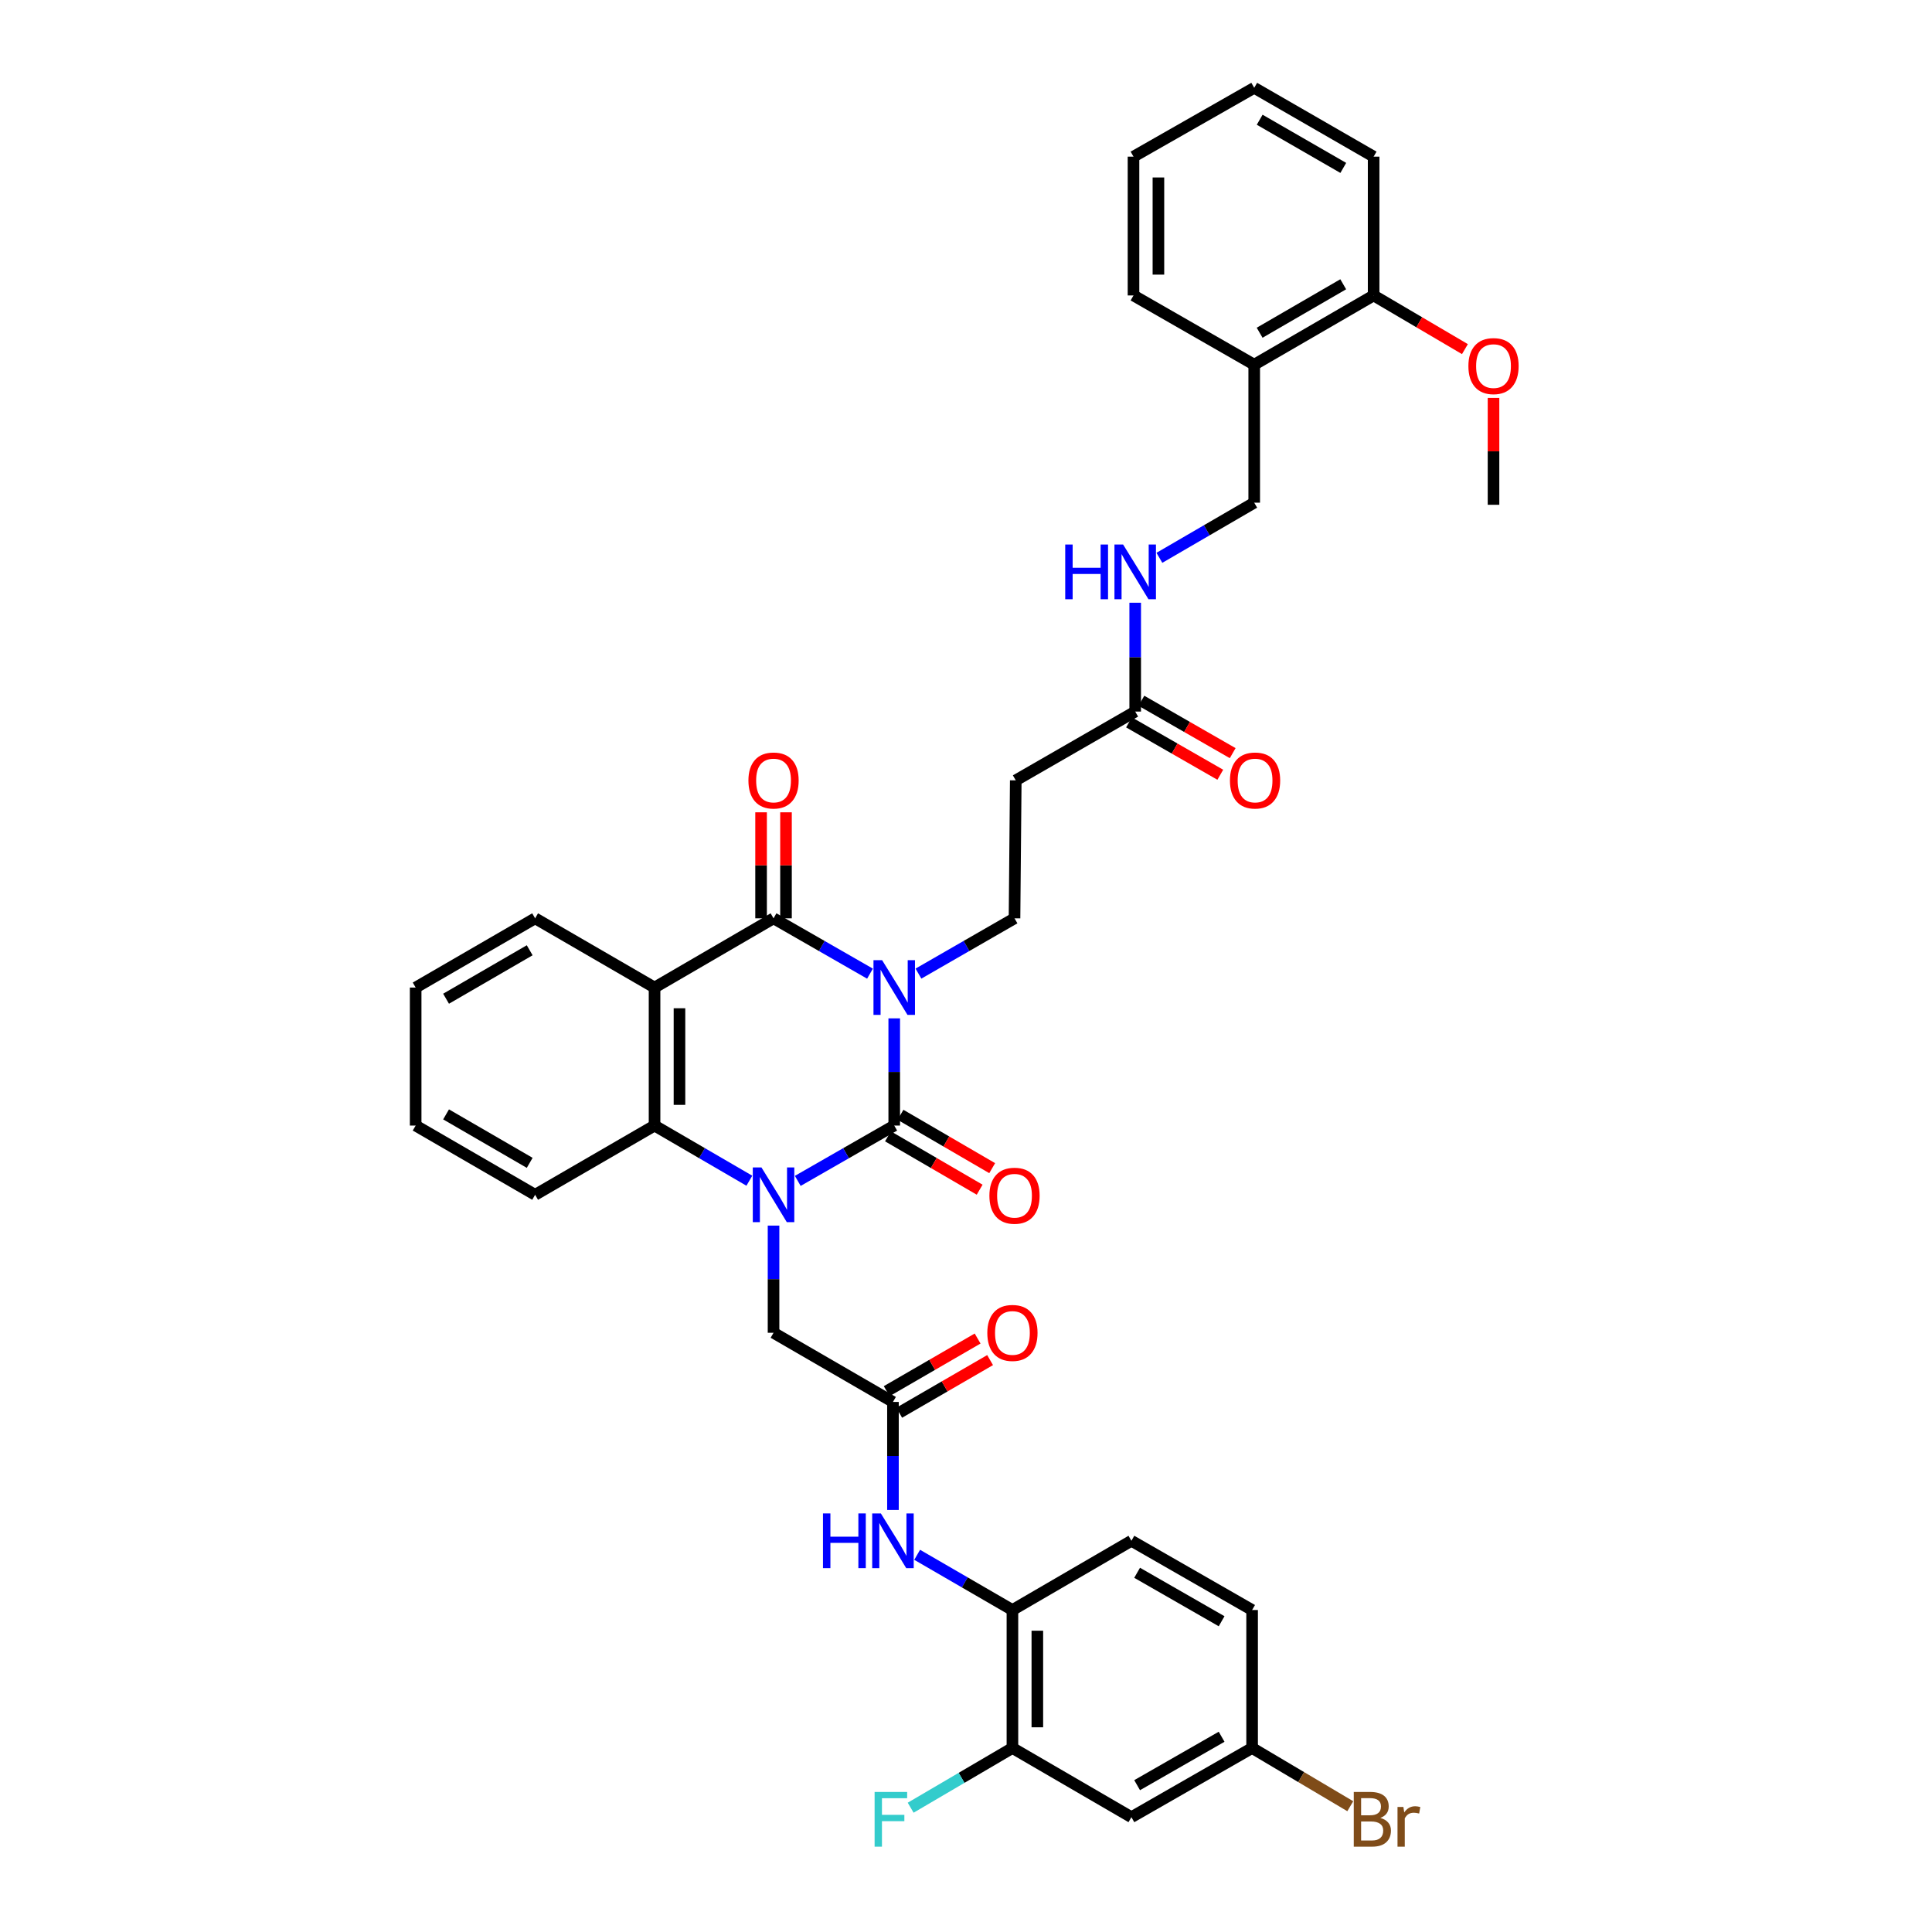 <?xml version='1.0' encoding='iso-8859-1'?>
<svg version='1.1' baseProfile='full'
              xmlns='http://www.w3.org/2000/svg'
                      xmlns:rdkit='http://www.rdkit.org/xml'
                      xmlns:xlink='http://www.w3.org/1999/xlink'
                  xml:space='preserve'
width='1000px' height='1000px' viewBox='0 0 1000 1000'>
<!-- END OF HEADER -->
<rect style='opacity:1.0;fill:#FFFFFF;stroke:none' width='1000' height='1000' x='0' y='0'> </rect>
<path class='bond-0' d='M 462.851,527.102 L 462.851,554.845' style='fill:none;fill-rule:evenodd;stroke:#0000FF;stroke-width:6px;stroke-linecap:butt;stroke-linejoin:miter;stroke-opacity:1' />
<path class='bond-0' d='M 462.851,554.845 L 462.851,582.588' style='fill:none;fill-rule:evenodd;stroke:#000000;stroke-width:6px;stroke-linecap:butt;stroke-linejoin:miter;stroke-opacity:1' />
<path class='bond-2' d='M 450.31,503.962 L 425.347,489.642' style='fill:none;fill-rule:evenodd;stroke:#0000FF;stroke-width:6px;stroke-linecap:butt;stroke-linejoin:miter;stroke-opacity:1' />
<path class='bond-2' d='M 425.347,489.642 L 400.383,475.322' style='fill:none;fill-rule:evenodd;stroke:#000000;stroke-width:6px;stroke-linecap:butt;stroke-linejoin:miter;stroke-opacity:1' />
<path class='bond-5' d='M 475.387,503.941 L 500.249,489.631' style='fill:none;fill-rule:evenodd;stroke:#0000FF;stroke-width:6px;stroke-linecap:butt;stroke-linejoin:miter;stroke-opacity:1' />
<path class='bond-5' d='M 500.249,489.631 L 525.111,475.322' style='fill:none;fill-rule:evenodd;stroke:#000000;stroke-width:6px;stroke-linecap:butt;stroke-linejoin:miter;stroke-opacity:1' />
<path class='bond-1' d='M 462.851,582.588 L 437.887,596.908' style='fill:none;fill-rule:evenodd;stroke:#000000;stroke-width:6px;stroke-linecap:butt;stroke-linejoin:miter;stroke-opacity:1' />
<path class='bond-1' d='M 437.887,596.908 L 412.923,611.228' style='fill:none;fill-rule:evenodd;stroke:#0000FF;stroke-width:6px;stroke-linecap:butt;stroke-linejoin:miter;stroke-opacity:1' />
<path class='bond-13' d='M 459.607,588.162 L 483.337,601.972' style='fill:none;fill-rule:evenodd;stroke:#000000;stroke-width:6px;stroke-linecap:butt;stroke-linejoin:miter;stroke-opacity:1' />
<path class='bond-13' d='M 483.337,601.972 L 507.066,615.783' style='fill:none;fill-rule:evenodd;stroke:#FF0000;stroke-width:6px;stroke-linecap:butt;stroke-linejoin:miter;stroke-opacity:1' />
<path class='bond-13' d='M 466.095,577.014 L 489.824,590.825' style='fill:none;fill-rule:evenodd;stroke:#000000;stroke-width:6px;stroke-linecap:butt;stroke-linejoin:miter;stroke-opacity:1' />
<path class='bond-13' d='M 489.824,590.825 L 513.554,604.636' style='fill:none;fill-rule:evenodd;stroke:#FF0000;stroke-width:6px;stroke-linecap:butt;stroke-linejoin:miter;stroke-opacity:1' />
<path class='bond-7' d='M 400.383,634.368 L 400.383,662.104' style='fill:none;fill-rule:evenodd;stroke:#0000FF;stroke-width:6px;stroke-linecap:butt;stroke-linejoin:miter;stroke-opacity:1' />
<path class='bond-7' d='M 400.383,662.104 L 400.383,689.84' style='fill:none;fill-rule:evenodd;stroke:#000000;stroke-width:6px;stroke-linecap:butt;stroke-linejoin:miter;stroke-opacity:1' />
<path class='bond-37' d='M 387.862,611.137 L 363.329,596.862' style='fill:none;fill-rule:evenodd;stroke:#0000FF;stroke-width:6px;stroke-linecap:butt;stroke-linejoin:miter;stroke-opacity:1' />
<path class='bond-37' d='M 363.329,596.862 L 338.796,582.588' style='fill:none;fill-rule:evenodd;stroke:#000000;stroke-width:6px;stroke-linecap:butt;stroke-linejoin:miter;stroke-opacity:1' />
<path class='bond-3' d='M 400.383,475.322 L 338.796,511.156' style='fill:none;fill-rule:evenodd;stroke:#000000;stroke-width:6px;stroke-linecap:butt;stroke-linejoin:miter;stroke-opacity:1' />
<path class='bond-15' d='M 406.832,475.322 L 406.832,447.886' style='fill:none;fill-rule:evenodd;stroke:#000000;stroke-width:6px;stroke-linecap:butt;stroke-linejoin:miter;stroke-opacity:1' />
<path class='bond-15' d='M 406.832,447.886 L 406.832,420.45' style='fill:none;fill-rule:evenodd;stroke:#FF0000;stroke-width:6px;stroke-linecap:butt;stroke-linejoin:miter;stroke-opacity:1' />
<path class='bond-15' d='M 393.934,475.322 L 393.934,447.886' style='fill:none;fill-rule:evenodd;stroke:#000000;stroke-width:6px;stroke-linecap:butt;stroke-linejoin:miter;stroke-opacity:1' />
<path class='bond-15' d='M 393.934,447.886 L 393.934,420.45' style='fill:none;fill-rule:evenodd;stroke:#FF0000;stroke-width:6px;stroke-linecap:butt;stroke-linejoin:miter;stroke-opacity:1' />
<path class='bond-4' d='M 338.796,511.156 L 338.796,582.588' style='fill:none;fill-rule:evenodd;stroke:#000000;stroke-width:6px;stroke-linecap:butt;stroke-linejoin:miter;stroke-opacity:1' />
<path class='bond-4' d='M 351.694,521.871 L 351.694,571.873' style='fill:none;fill-rule:evenodd;stroke:#000000;stroke-width:6px;stroke-linecap:butt;stroke-linejoin:miter;stroke-opacity:1' />
<path class='bond-25' d='M 338.796,511.156 L 276.98,475.322' style='fill:none;fill-rule:evenodd;stroke:#000000;stroke-width:6px;stroke-linecap:butt;stroke-linejoin:miter;stroke-opacity:1' />
<path class='bond-28' d='M 338.796,582.588 L 276.98,618.422' style='fill:none;fill-rule:evenodd;stroke:#000000;stroke-width:6px;stroke-linecap:butt;stroke-linejoin:miter;stroke-opacity:1' />
<path class='bond-10' d='M 525.111,475.322 L 525.756,403.904' style='fill:none;fill-rule:evenodd;stroke:#000000;stroke-width:6px;stroke-linecap:butt;stroke-linejoin:miter;stroke-opacity:1' />
<path class='bond-6' d='M 462.192,725.645 L 400.383,689.84' style='fill:none;fill-rule:evenodd;stroke:#000000;stroke-width:6px;stroke-linecap:butt;stroke-linejoin:miter;stroke-opacity:1' />
<path class='bond-8' d='M 462.192,725.645 L 462.192,753.598' style='fill:none;fill-rule:evenodd;stroke:#000000;stroke-width:6px;stroke-linecap:butt;stroke-linejoin:miter;stroke-opacity:1' />
<path class='bond-8' d='M 462.192,753.598 L 462.192,781.551' style='fill:none;fill-rule:evenodd;stroke:#0000FF;stroke-width:6px;stroke-linecap:butt;stroke-linejoin:miter;stroke-opacity:1' />
<path class='bond-19' d='M 465.423,731.226 L 488.949,717.604' style='fill:none;fill-rule:evenodd;stroke:#000000;stroke-width:6px;stroke-linecap:butt;stroke-linejoin:miter;stroke-opacity:1' />
<path class='bond-19' d='M 488.949,717.604 L 512.474,703.982' style='fill:none;fill-rule:evenodd;stroke:#FF0000;stroke-width:6px;stroke-linecap:butt;stroke-linejoin:miter;stroke-opacity:1' />
<path class='bond-19' d='M 458.96,720.065 L 482.486,706.443' style='fill:none;fill-rule:evenodd;stroke:#000000;stroke-width:6px;stroke-linecap:butt;stroke-linejoin:miter;stroke-opacity:1' />
<path class='bond-19' d='M 482.486,706.443 L 506.011,692.821' style='fill:none;fill-rule:evenodd;stroke:#FF0000;stroke-width:6px;stroke-linecap:butt;stroke-linejoin:miter;stroke-opacity:1' />
<path class='bond-9' d='M 474.718,804.766 L 499.374,819.054' style='fill:none;fill-rule:evenodd;stroke:#0000FF;stroke-width:6px;stroke-linecap:butt;stroke-linejoin:miter;stroke-opacity:1' />
<path class='bond-9' d='M 499.374,819.054 L 524.029,833.341' style='fill:none;fill-rule:evenodd;stroke:#000000;stroke-width:6px;stroke-linecap:butt;stroke-linejoin:miter;stroke-opacity:1' />
<path class='bond-11' d='M 524.029,833.341 L 524.029,904.759' style='fill:none;fill-rule:evenodd;stroke:#000000;stroke-width:6px;stroke-linecap:butt;stroke-linejoin:miter;stroke-opacity:1' />
<path class='bond-11' d='M 536.927,844.054 L 536.927,894.046' style='fill:none;fill-rule:evenodd;stroke:#000000;stroke-width:6px;stroke-linecap:butt;stroke-linejoin:miter;stroke-opacity:1' />
<path class='bond-22' d='M 524.029,833.341 L 585.616,797.507' style='fill:none;fill-rule:evenodd;stroke:#000000;stroke-width:6px;stroke-linecap:butt;stroke-linejoin:miter;stroke-opacity:1' />
<path class='bond-12' d='M 525.756,403.904 L 587.579,368.306' style='fill:none;fill-rule:evenodd;stroke:#000000;stroke-width:6px;stroke-linecap:butt;stroke-linejoin:miter;stroke-opacity:1' />
<path class='bond-14' d='M 524.029,904.759 L 585.616,940.565' style='fill:none;fill-rule:evenodd;stroke:#000000;stroke-width:6px;stroke-linecap:butt;stroke-linejoin:miter;stroke-opacity:1' />
<path class='bond-24' d='M 524.029,904.759 L 497.695,920.212' style='fill:none;fill-rule:evenodd;stroke:#000000;stroke-width:6px;stroke-linecap:butt;stroke-linejoin:miter;stroke-opacity:1' />
<path class='bond-24' d='M 497.695,920.212 L 471.36,935.664' style='fill:none;fill-rule:evenodd;stroke:#33CCCC;stroke-width:6px;stroke-linecap:butt;stroke-linejoin:miter;stroke-opacity:1' />
<path class='bond-17' d='M 587.579,368.306 L 587.579,340.141' style='fill:none;fill-rule:evenodd;stroke:#000000;stroke-width:6px;stroke-linecap:butt;stroke-linejoin:miter;stroke-opacity:1' />
<path class='bond-17' d='M 587.579,340.141 L 587.579,311.975' style='fill:none;fill-rule:evenodd;stroke:#0000FF;stroke-width:6px;stroke-linecap:butt;stroke-linejoin:miter;stroke-opacity:1' />
<path class='bond-21' d='M 584.37,373.9 L 607.995,387.456' style='fill:none;fill-rule:evenodd;stroke:#000000;stroke-width:6px;stroke-linecap:butt;stroke-linejoin:miter;stroke-opacity:1' />
<path class='bond-21' d='M 607.995,387.456 L 631.62,401.012' style='fill:none;fill-rule:evenodd;stroke:#FF0000;stroke-width:6px;stroke-linecap:butt;stroke-linejoin:miter;stroke-opacity:1' />
<path class='bond-21' d='M 590.789,362.713 L 614.414,376.269' style='fill:none;fill-rule:evenodd;stroke:#000000;stroke-width:6px;stroke-linecap:butt;stroke-linejoin:miter;stroke-opacity:1' />
<path class='bond-21' d='M 614.414,376.269 L 638.039,389.825' style='fill:none;fill-rule:evenodd;stroke:#FF0000;stroke-width:6px;stroke-linecap:butt;stroke-linejoin:miter;stroke-opacity:1' />
<path class='bond-40' d='M 585.616,940.565 L 648.091,904.759' style='fill:none;fill-rule:evenodd;stroke:#000000;stroke-width:6px;stroke-linecap:butt;stroke-linejoin:miter;stroke-opacity:1' />
<path class='bond-40' d='M 588.574,924.004 L 632.306,898.94' style='fill:none;fill-rule:evenodd;stroke:#000000;stroke-width:6px;stroke-linecap:butt;stroke-linejoin:miter;stroke-opacity:1' />
<path class='bond-16' d='M 649.18,188.756 L 649.18,260.188' style='fill:none;fill-rule:evenodd;stroke:#000000;stroke-width:6px;stroke-linecap:butt;stroke-linejoin:miter;stroke-opacity:1' />
<path class='bond-20' d='M 649.18,188.756 L 710.989,152.921' style='fill:none;fill-rule:evenodd;stroke:#000000;stroke-width:6px;stroke-linecap:butt;stroke-linejoin:miter;stroke-opacity:1' />
<path class='bond-20' d='M 651.983,172.222 L 695.249,147.138' style='fill:none;fill-rule:evenodd;stroke:#000000;stroke-width:6px;stroke-linecap:butt;stroke-linejoin:miter;stroke-opacity:1' />
<path class='bond-30' d='M 649.18,188.756 L 586.698,152.921' style='fill:none;fill-rule:evenodd;stroke:#000000;stroke-width:6px;stroke-linecap:butt;stroke-linejoin:miter;stroke-opacity:1' />
<path class='bond-18' d='M 600.101,288.726 L 624.64,274.457' style='fill:none;fill-rule:evenodd;stroke:#0000FF;stroke-width:6px;stroke-linecap:butt;stroke-linejoin:miter;stroke-opacity:1' />
<path class='bond-18' d='M 624.64,274.457 L 649.18,260.188' style='fill:none;fill-rule:evenodd;stroke:#000000;stroke-width:6px;stroke-linecap:butt;stroke-linejoin:miter;stroke-opacity:1' />
<path class='bond-29' d='M 710.989,152.921 L 734.615,166.813' style='fill:none;fill-rule:evenodd;stroke:#000000;stroke-width:6px;stroke-linecap:butt;stroke-linejoin:miter;stroke-opacity:1' />
<path class='bond-29' d='M 734.615,166.813 L 758.242,180.706' style='fill:none;fill-rule:evenodd;stroke:#FF0000;stroke-width:6px;stroke-linecap:butt;stroke-linejoin:miter;stroke-opacity:1' />
<path class='bond-31' d='M 710.989,152.921 L 710.989,81.081' style='fill:none;fill-rule:evenodd;stroke:#000000;stroke-width:6px;stroke-linecap:butt;stroke-linejoin:miter;stroke-opacity:1' />
<path class='bond-26' d='M 585.616,797.507 L 648.091,833.341' style='fill:none;fill-rule:evenodd;stroke:#000000;stroke-width:6px;stroke-linecap:butt;stroke-linejoin:miter;stroke-opacity:1' />
<path class='bond-26' d='M 588.57,814.07 L 632.303,839.154' style='fill:none;fill-rule:evenodd;stroke:#000000;stroke-width:6px;stroke-linecap:butt;stroke-linejoin:miter;stroke-opacity:1' />
<path class='bond-23' d='M 648.091,904.759 L 648.091,833.341' style='fill:none;fill-rule:evenodd;stroke:#000000;stroke-width:6px;stroke-linecap:butt;stroke-linejoin:miter;stroke-opacity:1' />
<path class='bond-27' d='M 648.091,904.759 L 673.496,919.828' style='fill:none;fill-rule:evenodd;stroke:#000000;stroke-width:6px;stroke-linecap:butt;stroke-linejoin:miter;stroke-opacity:1' />
<path class='bond-27' d='M 673.496,919.828 L 698.901,934.896' style='fill:none;fill-rule:evenodd;stroke:#7F4C19;stroke-width:6px;stroke-linecap:butt;stroke-linejoin:miter;stroke-opacity:1' />
<path class='bond-33' d='M 276.98,475.322 L 215.143,511.156' style='fill:none;fill-rule:evenodd;stroke:#000000;stroke-width:6px;stroke-linecap:butt;stroke-linejoin:miter;stroke-opacity:1' />
<path class='bond-33' d='M 274.171,491.856 L 230.885,516.94' style='fill:none;fill-rule:evenodd;stroke:#000000;stroke-width:6px;stroke-linecap:butt;stroke-linejoin:miter;stroke-opacity:1' />
<path class='bond-38' d='M 276.98,618.422 L 215.143,582.588' style='fill:none;fill-rule:evenodd;stroke:#000000;stroke-width:6px;stroke-linecap:butt;stroke-linejoin:miter;stroke-opacity:1' />
<path class='bond-38' d='M 274.171,601.888 L 230.885,576.804' style='fill:none;fill-rule:evenodd;stroke:#000000;stroke-width:6px;stroke-linecap:butt;stroke-linejoin:miter;stroke-opacity:1' />
<path class='bond-32' d='M 773.041,205.964 L 773.041,233.621' style='fill:none;fill-rule:evenodd;stroke:#FF0000;stroke-width:6px;stroke-linecap:butt;stroke-linejoin:miter;stroke-opacity:1' />
<path class='bond-32' d='M 773.041,233.621 L 773.041,261.277' style='fill:none;fill-rule:evenodd;stroke:#000000;stroke-width:6px;stroke-linecap:butt;stroke-linejoin:miter;stroke-opacity:1' />
<path class='bond-35' d='M 586.698,152.921 L 586.698,81.081' style='fill:none;fill-rule:evenodd;stroke:#000000;stroke-width:6px;stroke-linecap:butt;stroke-linejoin:miter;stroke-opacity:1' />
<path class='bond-35' d='M 599.596,142.145 L 599.596,91.857' style='fill:none;fill-rule:evenodd;stroke:#000000;stroke-width:6px;stroke-linecap:butt;stroke-linejoin:miter;stroke-opacity:1' />
<path class='bond-39' d='M 710.989,81.081 L 649.18,45.455' style='fill:none;fill-rule:evenodd;stroke:#000000;stroke-width:6px;stroke-linecap:butt;stroke-linejoin:miter;stroke-opacity:1' />
<path class='bond-39' d='M 695.277,86.911 L 652.011,61.973' style='fill:none;fill-rule:evenodd;stroke:#000000;stroke-width:6px;stroke-linecap:butt;stroke-linejoin:miter;stroke-opacity:1' />
<path class='bond-34' d='M 215.143,511.156 L 215.143,582.588' style='fill:none;fill-rule:evenodd;stroke:#000000;stroke-width:6px;stroke-linecap:butt;stroke-linejoin:miter;stroke-opacity:1' />
<path class='bond-36' d='M 586.698,81.081 L 649.18,45.455' style='fill:none;fill-rule:evenodd;stroke:#000000;stroke-width:6px;stroke-linecap:butt;stroke-linejoin:miter;stroke-opacity:1' />
<path  class='atom-0' d='M 456.591 496.996
L 465.871 511.996
Q 466.791 513.476, 468.271 516.156
Q 469.751 518.836, 469.831 518.996
L 469.831 496.996
L 473.591 496.996
L 473.591 525.316
L 469.711 525.316
L 459.751 508.916
Q 458.591 506.996, 457.351 504.796
Q 456.151 502.596, 455.791 501.916
L 455.791 525.316
L 452.111 525.316
L 452.111 496.996
L 456.591 496.996
' fill='#0000FF'/>
<path  class='atom-2' d='M 394.123 604.262
L 403.403 619.262
Q 404.323 620.742, 405.803 623.422
Q 407.283 626.102, 407.363 626.262
L 407.363 604.262
L 411.123 604.262
L 411.123 632.582
L 407.243 632.582
L 397.283 616.182
Q 396.123 614.262, 394.883 612.062
Q 393.683 609.862, 393.323 609.182
L 393.323 632.582
L 389.643 632.582
L 389.643 604.262
L 394.123 604.262
' fill='#0000FF'/>
<path  class='atom-9' d='M 425.972 783.347
L 429.812 783.347
L 429.812 795.387
L 444.292 795.387
L 444.292 783.347
L 448.132 783.347
L 448.132 811.667
L 444.292 811.667
L 444.292 798.587
L 429.812 798.587
L 429.812 811.667
L 425.972 811.667
L 425.972 783.347
' fill='#0000FF'/>
<path  class='atom-9' d='M 455.932 783.347
L 465.212 798.347
Q 466.132 799.827, 467.612 802.507
Q 469.092 805.187, 469.172 805.347
L 469.172 783.347
L 472.932 783.347
L 472.932 811.667
L 469.052 811.667
L 459.092 795.267
Q 457.932 793.347, 456.692 791.147
Q 455.492 788.947, 455.132 788.267
L 455.132 811.667
L 451.452 811.667
L 451.452 783.347
L 455.932 783.347
' fill='#0000FF'/>
<path  class='atom-14' d='M 512.111 618.903
Q 512.111 612.103, 515.471 608.303
Q 518.831 604.503, 525.111 604.503
Q 531.391 604.503, 534.751 608.303
Q 538.111 612.103, 538.111 618.903
Q 538.111 625.783, 534.711 629.703
Q 531.311 633.583, 525.111 633.583
Q 518.871 633.583, 515.471 629.703
Q 512.111 625.823, 512.111 618.903
M 525.111 630.383
Q 529.431 630.383, 531.751 627.503
Q 534.111 624.583, 534.111 618.903
Q 534.111 613.343, 531.751 610.543
Q 529.431 607.703, 525.111 607.703
Q 520.791 607.703, 518.431 610.503
Q 516.111 613.303, 516.111 618.903
Q 516.111 624.623, 518.431 627.503
Q 520.791 630.383, 525.111 630.383
' fill='#FF0000'/>
<path  class='atom-16' d='M 387.383 403.984
Q 387.383 397.184, 390.743 393.384
Q 394.103 389.584, 400.383 389.584
Q 406.663 389.584, 410.023 393.384
Q 413.383 397.184, 413.383 403.984
Q 413.383 410.864, 409.983 414.784
Q 406.583 418.664, 400.383 418.664
Q 394.143 418.664, 390.743 414.784
Q 387.383 410.904, 387.383 403.984
M 400.383 415.464
Q 404.703 415.464, 407.023 412.584
Q 409.383 409.664, 409.383 403.984
Q 409.383 398.424, 407.023 395.624
Q 404.703 392.784, 400.383 392.784
Q 396.063 392.784, 393.703 395.584
Q 391.383 398.384, 391.383 403.984
Q 391.383 409.704, 393.703 412.584
Q 396.063 415.464, 400.383 415.464
' fill='#FF0000'/>
<path  class='atom-18' d='M 551.359 281.847
L 555.199 281.847
L 555.199 293.887
L 569.679 293.887
L 569.679 281.847
L 573.519 281.847
L 573.519 310.167
L 569.679 310.167
L 569.679 297.087
L 555.199 297.087
L 555.199 310.167
L 551.359 310.167
L 551.359 281.847
' fill='#0000FF'/>
<path  class='atom-18' d='M 581.319 281.847
L 590.599 296.847
Q 591.519 298.327, 592.999 301.007
Q 594.479 303.687, 594.559 303.847
L 594.559 281.847
L 598.319 281.847
L 598.319 310.167
L 594.439 310.167
L 584.479 293.767
Q 583.319 291.847, 582.079 289.647
Q 580.879 287.447, 580.519 286.767
L 580.519 310.167
L 576.839 310.167
L 576.839 281.847
L 581.319 281.847
' fill='#0000FF'/>
<path  class='atom-20' d='M 511.029 689.92
Q 511.029 683.12, 514.389 679.32
Q 517.749 675.52, 524.029 675.52
Q 530.309 675.52, 533.669 679.32
Q 537.029 683.12, 537.029 689.92
Q 537.029 696.8, 533.629 700.72
Q 530.229 704.6, 524.029 704.6
Q 517.789 704.6, 514.389 700.72
Q 511.029 696.84, 511.029 689.92
M 524.029 701.4
Q 528.349 701.4, 530.669 698.52
Q 533.029 695.6, 533.029 689.92
Q 533.029 684.36, 530.669 681.56
Q 528.349 678.72, 524.029 678.72
Q 519.709 678.72, 517.349 681.52
Q 515.029 684.32, 515.029 689.92
Q 515.029 695.64, 517.349 698.52
Q 519.709 701.4, 524.029 701.4
' fill='#FF0000'/>
<path  class='atom-22' d='M 636.617 403.984
Q 636.617 397.184, 639.977 393.384
Q 643.337 389.584, 649.617 389.584
Q 655.897 389.584, 659.257 393.384
Q 662.617 397.184, 662.617 403.984
Q 662.617 410.864, 659.217 414.784
Q 655.817 418.664, 649.617 418.664
Q 643.377 418.664, 639.977 414.784
Q 636.617 410.904, 636.617 403.984
M 649.617 415.464
Q 653.937 415.464, 656.257 412.584
Q 658.617 409.664, 658.617 403.984
Q 658.617 398.424, 656.257 395.624
Q 653.937 392.784, 649.617 392.784
Q 645.297 392.784, 642.937 395.584
Q 640.617 398.384, 640.617 403.984
Q 640.617 409.704, 642.937 412.584
Q 645.297 415.464, 649.617 415.464
' fill='#FF0000'/>
<path  class='atom-25' d='M 452.697 927.515
L 469.537 927.515
L 469.537 930.755
L 456.497 930.755
L 456.497 939.355
L 468.097 939.355
L 468.097 942.635
L 456.497 942.635
L 456.497 955.835
L 452.697 955.835
L 452.697 927.515
' fill='#33CCCC'/>
<path  class='atom-28' d='M 714.47 940.955
Q 717.19 941.715, 718.55 943.395
Q 719.95 945.035, 719.95 947.475
Q 719.95 951.395, 717.43 953.635
Q 714.95 955.835, 710.23 955.835
L 700.71 955.835
L 700.71 927.515
L 709.07 927.515
Q 713.91 927.515, 716.35 929.475
Q 718.79 931.435, 718.79 935.035
Q 718.79 939.315, 714.47 940.955
M 704.51 930.715
L 704.51 939.595
L 709.07 939.595
Q 711.87 939.595, 713.31 938.475
Q 714.79 937.315, 714.79 935.035
Q 714.79 930.715, 709.07 930.715
L 704.51 930.715
M 710.23 952.635
Q 712.99 952.635, 714.47 951.315
Q 715.95 949.995, 715.95 947.475
Q 715.95 945.155, 714.31 943.995
Q 712.71 942.795, 709.63 942.795
L 704.51 942.795
L 704.51 952.635
L 710.23 952.635
' fill='#7F4C19'/>
<path  class='atom-28' d='M 726.39 935.275
L 726.83 938.115
Q 728.99 934.915, 732.51 934.915
Q 733.63 934.915, 735.15 935.315
L 734.55 938.675
Q 732.83 938.275, 731.87 938.275
Q 730.19 938.275, 729.07 938.955
Q 727.99 939.595, 727.11 941.155
L 727.11 955.835
L 723.35 955.835
L 723.35 935.275
L 726.39 935.275
' fill='#7F4C19'/>
<path  class='atom-30' d='M 760.041 189.488
Q 760.041 182.688, 763.401 178.888
Q 766.761 175.088, 773.041 175.088
Q 779.321 175.088, 782.681 178.888
Q 786.041 182.688, 786.041 189.488
Q 786.041 196.368, 782.641 200.288
Q 779.241 204.168, 773.041 204.168
Q 766.801 204.168, 763.401 200.288
Q 760.041 196.408, 760.041 189.488
M 773.041 200.968
Q 777.361 200.968, 779.681 198.088
Q 782.041 195.168, 782.041 189.488
Q 782.041 183.928, 779.681 181.128
Q 777.361 178.288, 773.041 178.288
Q 768.721 178.288, 766.361 181.088
Q 764.041 183.888, 764.041 189.488
Q 764.041 195.208, 766.361 198.088
Q 768.721 200.968, 773.041 200.968
' fill='#FF0000'/>
</svg>
